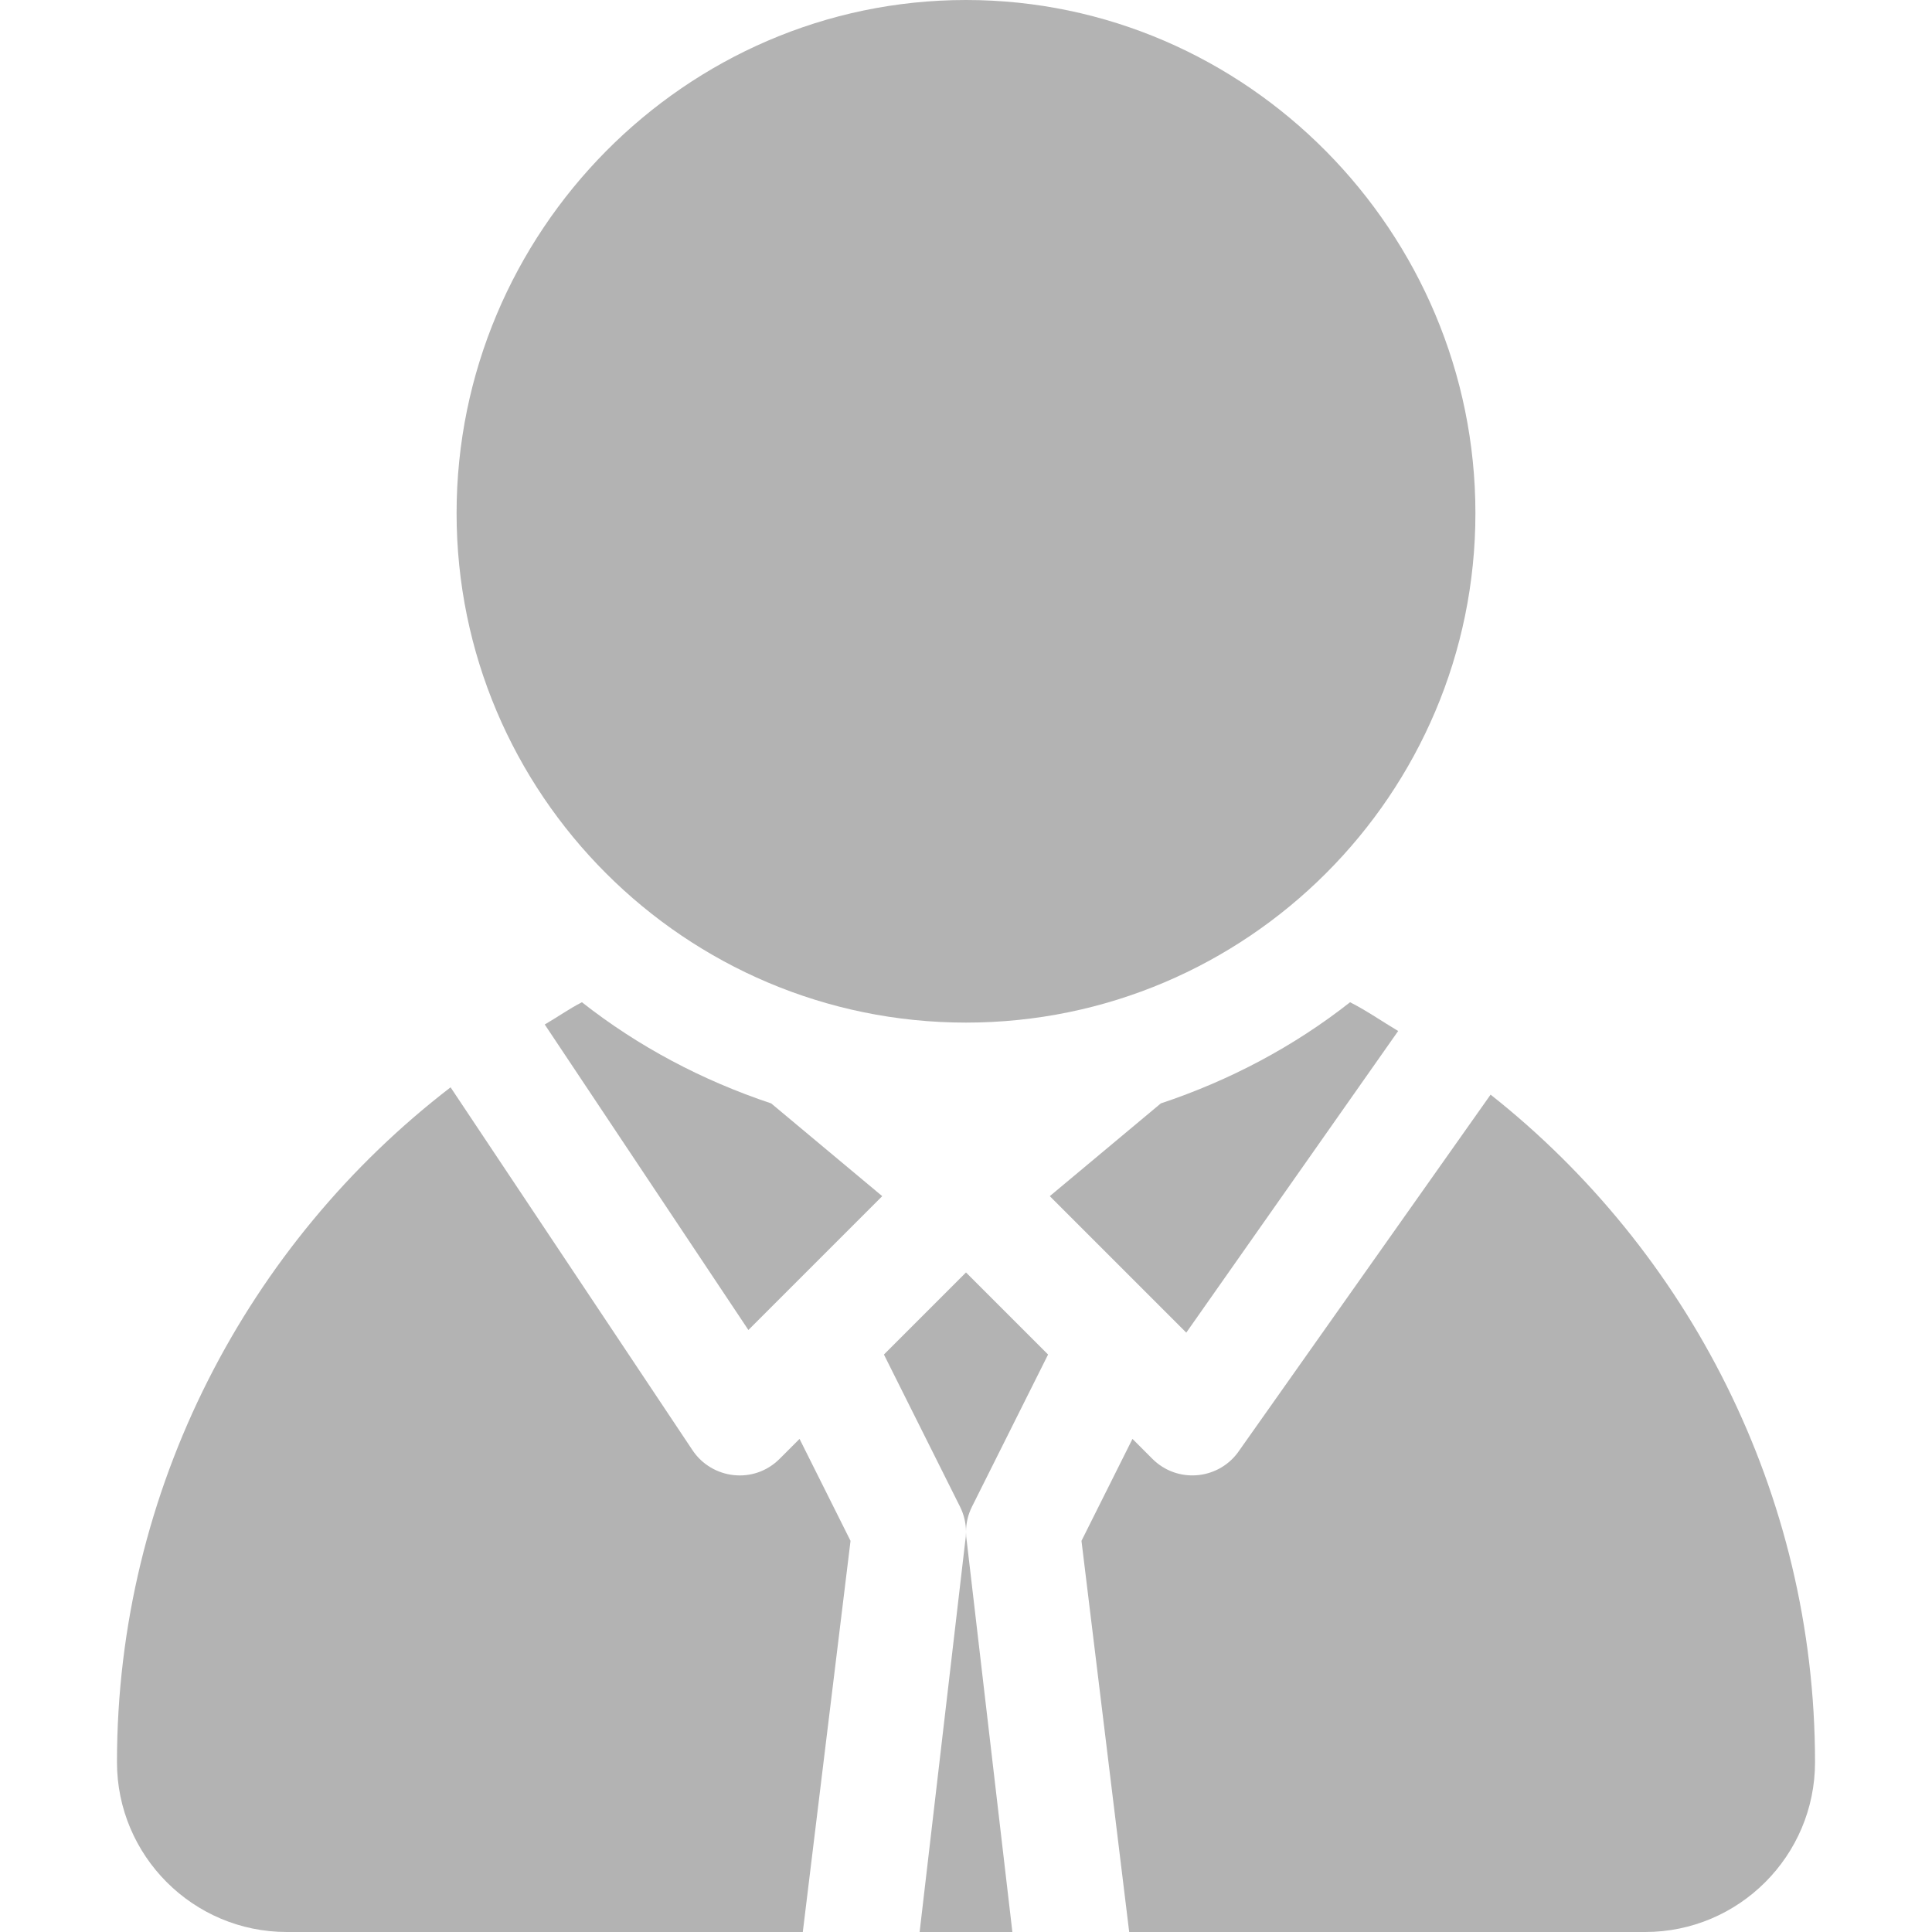<?xml version="1.0" encoding="UTF-8"?> <svg xmlns="http://www.w3.org/2000/svg" xmlns:xlink="http://www.w3.org/1999/xlink" id="Capa_1" x="0px" y="0px" viewBox="0 0 512 512" style="enable-background:new 0 0 512 512;" xml:space="preserve" width="512px" height="512px"><g><g> <g> <path d="M256,0c-74.443,0-135,61.557-135,136s60.557,135,135,135s135-60.557,135-135S330.443,0,256,0z" data-original="#000000" class="active-path" data-old_color="#000000" fill="#B3B3B3"></path> </g> </g><g> <g> <path d="M395.023,290.092l-67.026,94.902c-5.407,7.229-16.082,8.132-22.602,1.611l-5.281-5.281l-13.513,27.019L299.25,512H436 c24.814,0,45-20.186,45-45C481,395.55,447.135,331.291,395.023,290.092z" data-original="#000000" class="active-path" data-old_color="#000000" fill="#B3B3B3"></path> </g> </g><g> <g> <path d="M256.205,408.461c-0.132-0.806-0.205-1.611-0.205-2.432c0,0.82-0.073,1.626-0.205,2.432L243.71,512h24.58L256.205,408.461 z" data-original="#000000" class="active-path" data-old_color="#000000" fill="#B3B3B3"></path> </g> </g><g> <g> <path d="M357.787,265.602c-14.865,11.7-31.848,20.711-50.156,26.81l-29.427,24.58l36.171,36.171l56.152-79.935 C366.272,270.692,362.214,267.859,357.787,265.602z" data-original="#000000" class="active-path" data-old_color="#000000" fill="#B3B3B3"></path> </g> </g><g> <g> <path d="M256,337.211l-21.751,21.751l20.169,40.329c1.04,2.08,1.582,4.365,1.582,6.68c0-2.314,0.542-4.6,1.582-6.68l20.169-40.329 L256,337.211z" data-original="#000000" class="active-path" data-old_color="#000000" fill="#B3B3B3"></path> </g> </g><g> <g> <path d="M204.371,292.412c-18.309-6.099-35.292-15.11-50.156-26.81c-3.426,1.747-6.533,3.984-9.854,5.898l53.969,80.96 l35.468-35.468L204.371,292.412z" data-original="#000000" class="active-path" data-old_color="#000000" fill="#B3B3B3"></path> </g> </g><g> <g> <path d="M211.886,381.325l-5.281,5.281c-6.852,6.852-17.955,5.409-23.086-2.285l-64.111-96.171C65.896,329.277,31,394.435,31,467 c0,24.814,20.186,45,45,45h136.75l12.649-103.656L211.886,381.325z" data-original="#000000" class="active-path" data-old_color="#000000" fill="#B3B3B3"></path> </g> </g></g> </svg> 